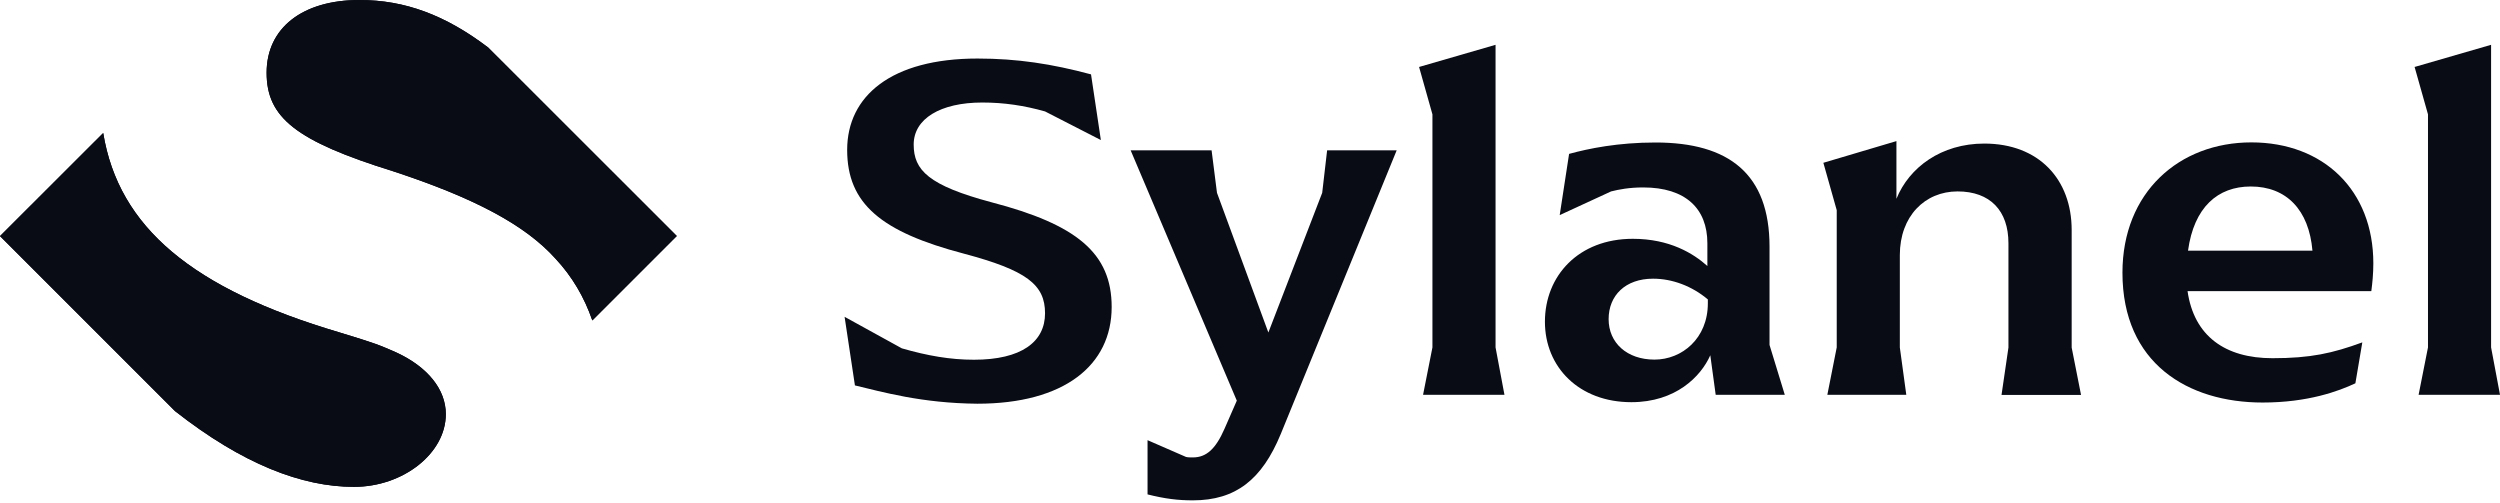 <svg width="159" height="32" viewBox="0 0 159 32" fill="none" xmlns="http://www.w3.org/2000/svg">
<path d="M22.513 30.964C25.646 30.964 28.354 28.831 28.354 26.34C28.354 24.773 27.212 23.348 25.221 22.423C24.079 21.923 23.938 21.856 21.588 21.14C12.249 18.38 7.549 14.464 6.564 8.459L0 15.016L11.13 26.145C15.434 29.525 19.208 30.964 22.505 30.964H22.513Z" fill="#090B15"/>
<path d="M31.047 3.021C28.324 0.955 25.75 0 22.863 0C19.231 0 16.956 1.783 16.956 4.625C16.956 7.467 18.805 8.966 24.997 10.891C30.189 12.599 33.396 14.307 35.321 16.441C36.388 17.582 37.163 18.902 37.671 20.379L43.042 15.009L31.047 3.021Z" fill="#090B15"/>
<path d="M22.513 30.964C25.646 30.964 28.354 28.831 28.354 26.34C28.354 24.773 27.212 23.348 25.221 22.423C24.079 21.923 23.938 21.856 21.588 21.14C12.249 18.38 7.549 14.464 6.564 8.459L0 15.016L11.13 26.145C15.434 29.525 19.208 30.964 22.505 30.964H22.513Z" fill="#090B15"/>
<path d="M31.047 3.021C28.324 0.955 25.75 0 22.863 0C19.231 0 16.956 1.783 16.956 4.625C16.956 7.467 18.805 8.966 24.997 10.891C30.189 12.599 33.396 14.307 35.321 16.441C36.388 17.582 37.163 18.902 37.671 20.379L43.042 15.009L31.047 3.021Z" fill="#090B15"/>
<path d="M54.373 24.512L53.716 20.149L57.357 22.155C58.99 22.625 60.43 22.879 61.944 22.879C64.958 22.879 66.465 21.745 66.465 19.925C66.465 18.105 65.301 17.195 61.288 16.128C56.044 14.748 53.88 12.958 53.88 9.534C53.88 6.11 56.678 3.723 62.168 3.723C64.712 3.723 66.912 4.066 69.389 4.73L70.015 8.907L66.465 7.087C65.144 6.714 63.861 6.52 62.474 6.52C59.803 6.52 58.11 7.557 58.11 9.191C58.11 10.824 59.05 11.794 63.071 12.868C68.471 14.278 70.702 16.098 70.702 19.522C70.702 23.229 67.688 25.676 62.16 25.676C58.61 25.646 56.103 24.923 54.373 24.512Z" fill="#090B15"/>
<path d="M72.984 31.449V27.995L75.431 29.062C75.558 29.092 75.685 29.092 75.871 29.092C76.722 29.092 77.318 28.555 77.878 27.272L78.661 25.482L71.91 9.563H77.057L77.4 12.263L80.668 21.148L84.092 12.263L84.405 9.563H88.828L81.451 27.615C80.257 30.502 78.594 31.822 75.864 31.822C74.924 31.822 74.103 31.725 72.977 31.442L72.984 31.449Z" fill="#090B15"/>
<path d="M91.103 22.095V7.273L90.253 4.259L95.117 2.85V22.095L95.683 25.109H90.507L91.103 22.095Z" fill="#090B15"/>
<path d="M98.257 20.462C98.257 17.545 100.391 15.188 103.845 15.188C106.202 15.188 107.709 16.128 108.589 16.918V15.471C108.589 13.271 107.209 11.921 104.508 11.921C103.628 11.921 102.972 12.047 102.465 12.174L99.197 13.681L99.794 9.787C101.047 9.444 102.905 9.063 105.292 9.063C109.969 9.063 112.542 11.07 112.542 15.688V21.939L113.512 25.109H109.118L108.775 22.595C108.179 23.945 106.575 25.579 103.755 25.579C100.428 25.579 98.257 23.349 98.257 20.462ZM108.619 19.298V19.044C107.612 18.194 106.358 17.724 105.135 17.724C103.375 17.724 102.308 18.791 102.308 20.297C102.308 21.804 103.472 22.871 105.225 22.871C106.978 22.871 108.619 21.521 108.619 19.291V19.298Z" fill="#090B15"/>
<path d="M127.737 22.095V15.471C127.737 13.398 126.573 12.174 124.5 12.174C122.426 12.174 120.829 13.748 120.829 16.225V22.095L121.24 25.109H116.219L116.816 22.095V13.368L115.966 10.354L120.613 8.974V12.644C121.426 10.638 123.47 9.131 126.2 9.131C129.684 9.131 131.758 11.421 131.758 14.628V22.103L132.354 25.117H127.297L127.737 22.103V22.095Z" fill="#090B15"/>
<path d="M150.809 18.515H139.128C139.538 21.372 141.515 22.782 144.529 22.782C146.945 22.782 148.355 22.468 150.243 21.775L149.802 24.378C148.736 24.878 146.789 25.601 143.902 25.601C139.158 25.601 134.988 23.117 134.988 17.344C134.988 12.226 138.598 9.056 143.186 9.056C147.773 9.056 150.944 12.1 150.944 16.747C150.944 17.403 150.884 18 150.817 18.507L150.809 18.515ZM139.158 15.941H147.072C146.848 13.338 145.409 11.861 143.149 11.861C141.045 11.861 139.538 13.181 139.158 15.941Z" fill="#090B15"/>
<path d="M154.42 22.095V7.273L153.569 4.259L158.433 2.85V22.095L159 25.109H153.823L154.42 22.095Z" fill="#090B15"/>
</svg>
